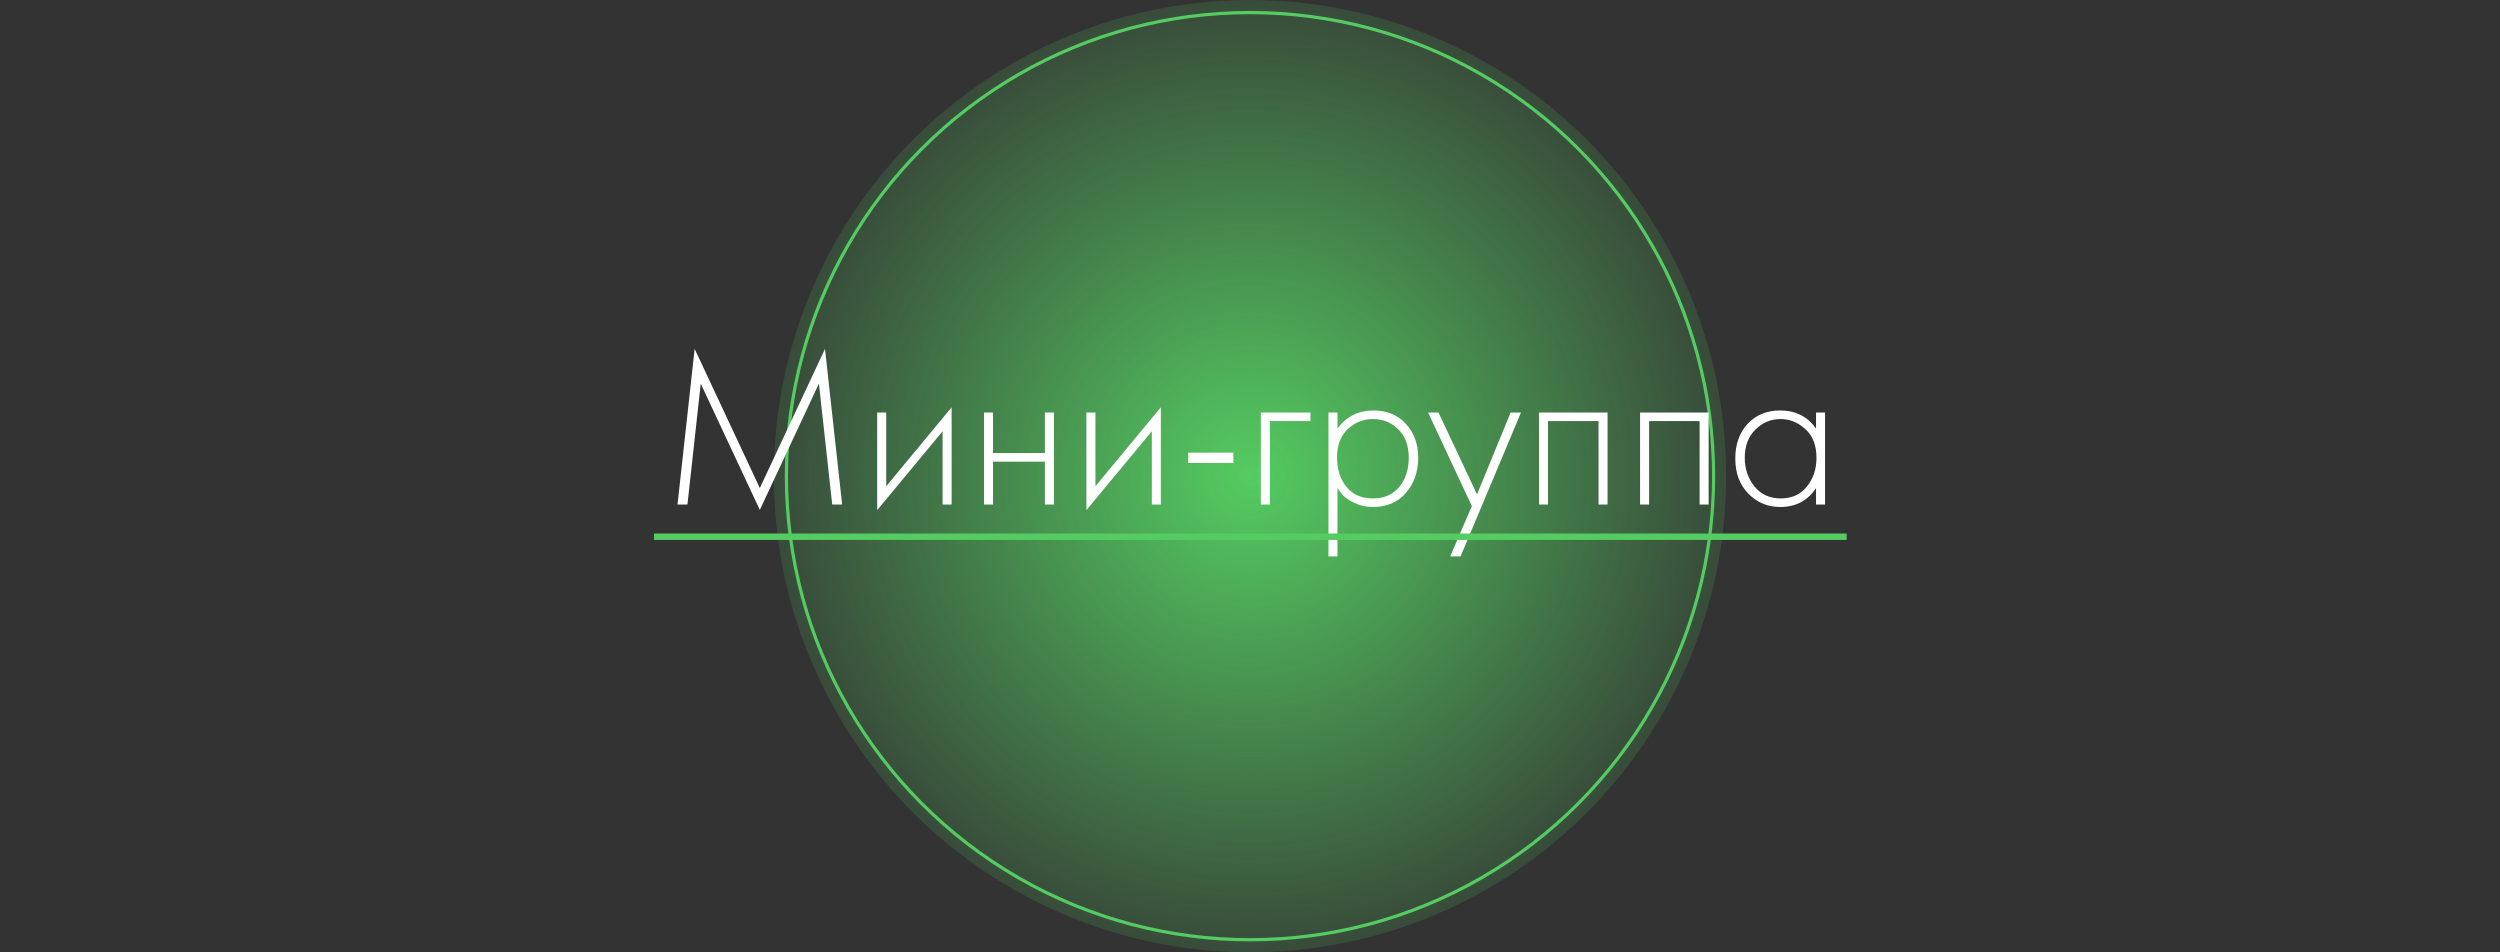 <?xml version="1.0" encoding="UTF-8"?> <svg xmlns="http://www.w3.org/2000/svg" width="3880" height="1478" viewBox="0 0 3880 1478" fill="none"><rect x="0" y="0" width="3880" height="1478" fill="#333333" stroke="none"/> <circle cx="1940" cy="739" r="739" fill="url(#paint0_radial)"></circle> <circle cx="1940" cy="739" r="719.5" stroke="#54CC61" stroke-width="5"></circle> <path d="M1066.9 783H1051.5L1078.1 541.5L1179.25 757.45L1280.4 541.5L1307 783H1291.6L1270.95 595.4L1179.25 791.4L1087.55 595.4L1066.9 783ZM1361.42 640.2H1375.42V754.65L1476.92 632.15V783H1462.92V669.25L1361.42 791.75V640.2ZM1527.19 783V640.2H1541.19V703.2H1621.69V640.2H1635.69V783H1621.69V716.5H1541.19V783H1527.19ZM1686.12 640.2H1700.12V754.65L1801.62 632.15V783H1787.62V669.25L1686.12 791.75V640.2ZM1844.19 718.6V702.5H1914.19V718.6H1844.19ZM1956.83 783V640.2H2033.83V653.5H1970.83V783H1956.83ZM2075.76 757.45V863.5H2061.76V640.2H2075.76V665.05C2089.52 646.383 2108.19 637.05 2131.76 637.05C2152.76 637.05 2169.56 644.05 2182.16 658.05C2194.76 671.817 2201.06 689.317 2201.06 710.55C2201.06 732.25 2194.64 750.45 2181.81 765.15C2169.21 779.617 2152.29 786.85 2131.06 786.85C2120.32 786.85 2110.64 784.75 2102.01 780.55C2093.37 776.117 2087.42 772.15 2084.16 768.65C2080.89 764.917 2078.09 761.183 2075.76 757.45ZM2089.76 755.7C2099.56 767.6 2113.21 773.55 2130.71 773.55C2148.21 773.55 2161.86 767.6 2171.66 755.7C2181.46 743.8 2186.36 728.75 2186.36 710.55C2186.36 691.65 2180.99 676.95 2170.26 666.45C2159.52 655.717 2146.46 650.35 2131.06 650.35C2115.89 650.35 2102.71 655.6 2091.51 666.1C2080.54 676.6 2075.06 691.183 2075.06 709.85C2075.06 728.283 2079.96 743.567 2089.76 755.7ZM2250.71 863.5L2284.31 785.45L2216.41 640.2H2232.51L2292.36 767.25L2344.51 640.2H2360.61L2266.81 863.5H2250.71ZM2388.52 783V640.2H2494.92V783H2480.92V653.5H2402.52V783H2388.52ZM2545.4 783V640.2H2651.8V783H2637.8V653.5H2559.4V783H2545.4ZM2818.48 665.05V640.2H2832.48V783H2818.48V757.45C2805.65 777.05 2787.1 786.85 2762.83 786.85C2743.47 786.85 2727.02 779.967 2713.48 766.2C2699.95 752.433 2693.18 734.233 2693.18 711.6C2693.18 689.433 2699.6 671.467 2712.43 657.7C2725.27 643.933 2742.07 637.05 2762.83 637.05C2786.63 637.05 2805.18 646.383 2818.48 665.05ZM2763.53 650.35C2748.37 650.35 2735.3 655.833 2724.33 666.8C2713.37 677.533 2707.88 692.117 2707.88 710.55C2707.88 727.583 2712.9 742.4 2722.93 755C2732.97 767.367 2746.62 773.55 2763.88 773.55C2780.92 773.55 2794.33 767.483 2804.13 755.35C2814.17 742.983 2819.18 728.05 2819.18 710.55C2819.18 691.183 2813.47 676.367 2802.03 666.1C2790.6 655.6 2777.77 650.35 2763.53 650.35Z" fill="white"></path> <rect x="1015" y="828" width="1851" height="10" fill="#54CC61"></rect> <defs> <radialGradient id="paint0_radial" cx="0" cy="0" r="1" gradientUnits="userSpaceOnUse" gradientTransform="translate(1940 739) rotate(90) scale(739)"> <stop stop-color="#54CC61"></stop> <stop offset="1" stop-color="#54CC61" stop-opacity="0.16"></stop> </radialGradient> </defs> </svg> 